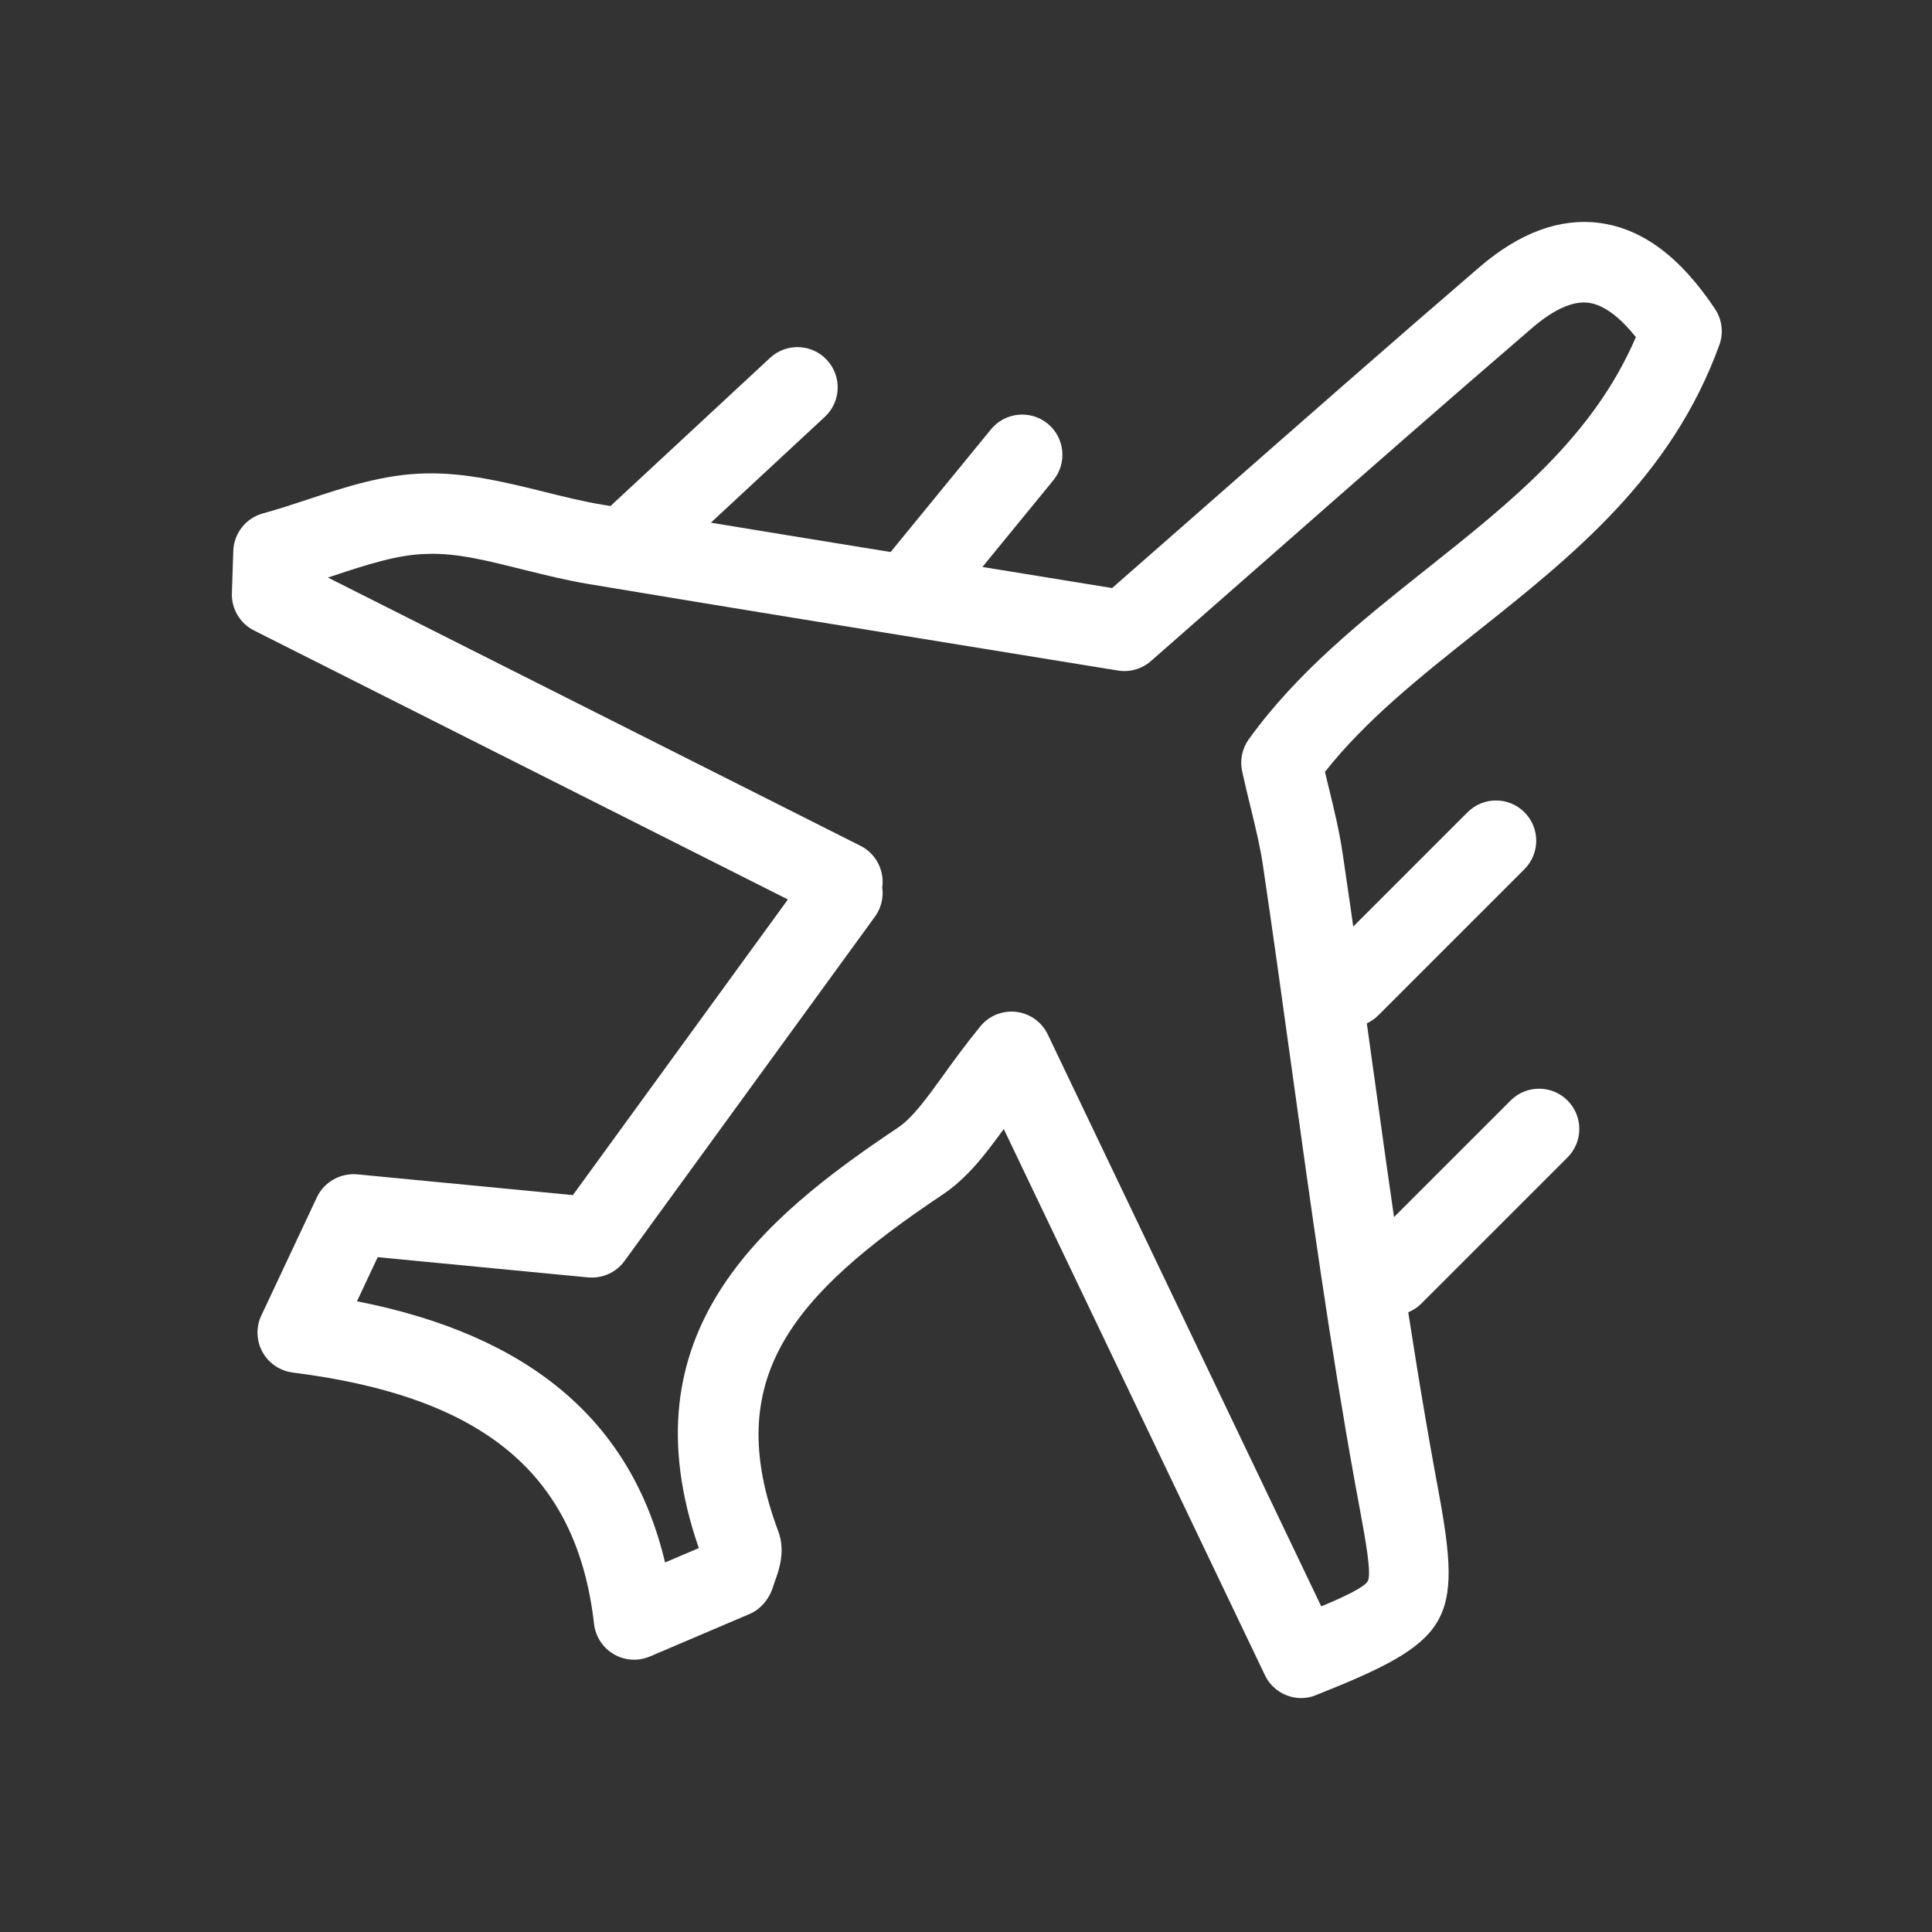 <?xml version="1.0" encoding="UTF-8"?> <svg xmlns="http://www.w3.org/2000/svg" width="800" height="800" viewBox="0 0 800 800" fill="none"><rect x="0" y="0" width="800" height="800" fill="#333333" stroke="none"/><path d="M538.817 703.133C532.584 703.133 526.634 699.616 523.784 693.666L415.634 467.5C407.7 478.417 400.484 487.85 390.25 494.7C327.934 536.367 298.634 570.9 322.217 633.933C325.367 642.333 322.567 650.116 320.867 654.766L320.217 656.65C318.884 661.566 315.2 666.267 310.5 668.267L269.1 685.916C264.25 687.966 258.717 687.65 254.167 684.967C249.617 682.333 246.584 677.667 245.984 672.45C238.934 610.45 200.45 578.333 121.2 568.333C115.917 567.65 111.25 564.5 108.684 559.817C106.117 555.15 105.934 549.517 108.217 544.7L131.217 495.767C134.217 489.383 140.967 485.683 147.9 486.267L237.217 494.867L326.25 372.45L105.184 261.067C99.384 258.15 95.8 252.117 96.017 245.617L96.6 228.117C96.85 220.783 101.85 214.483 108.934 212.567C115.134 210.9 121.3 208.85 127.484 206.8C143.067 201.633 159.167 196.317 176.45 196.033C193 195.65 209.767 199.8 225.484 203.683C233.384 205.65 241.3 207.617 249.234 208.95C300.817 217.567 352.434 225.95 402.834 234.117L460.5 243.5L503.567 205.733C540.7 173.133 576.467 141.7 612.584 110.633C629.3 96.266 646.067 90.15 662.45 92.333C680.167 94.75 695.767 106.383 710.134 127.9C713.084 132.317 713.767 137.85 711.95 142.833C692.1 197.617 651.05 230.233 611.334 261.783C587.867 280.433 565.584 298.15 548.634 319.617C549.15 321.75 549.667 323.833 550.15 325.883C552.434 335.25 554.584 344.1 555.95 353.317C560.067 381.067 563.917 408.867 567.767 436.65C575.6 493.2 583.684 551.65 594 608.533L595.65 617.5C605.7 671.75 600.95 679.65 544.984 701.883C542.95 702.766 540.867 703.133 538.817 703.133ZM418.834 418.883C419.5 418.883 420.15 418.917 420.817 419C426.484 419.667 431.417 423.217 433.867 428.367L547.1 665.167C556.867 661.083 564.8 657.316 566.334 654.766C568.067 651.883 565.417 637.55 562.85 623.666L561.167 614.567C550.734 556.983 542.6 498.2 534.717 441.3C530.884 413.617 527.05 385.933 522.95 358.283C521.817 350.567 519.917 342.8 517.734 333.8C516.634 329.267 515.467 324.517 514.367 319.5C513.317 314.867 514.317 310 517.084 306.133C537.184 278.167 564.317 256.6 590.567 235.733C626.05 207.55 659.667 180.833 677.384 139.583C671.884 132.717 665 126.367 657.9 125.383C651.4 124.483 643.434 128.033 634.284 135.917C598.25 166.9 562.55 198.25 525.517 230.783L476.55 273.75C472.8 277.033 467.8 278.45 462.884 277.65L397.467 267.017C347.017 258.833 295.334 250.45 243.7 241.833C234.934 240.367 226.167 238.217 217.434 236.05C203.15 232.517 189.534 228.867 176.934 229.367C164.784 229.55 151.75 233.867 137.95 238.433C137.234 238.683 136.517 238.917 135.784 239.15L356.3 350.233C362.867 353.533 366.284 360.583 365.317 367.467C365.9 371.6 364.934 375.95 362.284 379.583L258.584 522.167C255.117 526.917 249.417 529.483 243.5 528.95L156.4 520.567L147.817 538.833C219.517 552.933 261.5 588.5 275.384 646.983L289.367 641.033C258.5 551.983 315.567 504.55 371.717 467C377.85 462.9 383.5 455.083 390.65 445.183C395.084 439.033 399.984 432.267 405.934 425C409.1 421.1 413.867 418.883 418.834 418.883Z" fill="white"></path><path d="M265.068 237.55C260.601 237.55 256.134 235.767 252.851 232.233C246.601 225.483 246.984 214.933 253.718 208.667L318.868 148.183C325.601 141.933 336.151 142.3 342.418 149.067C348.684 155.817 348.284 166.367 341.534 172.617L276.401 233.1C273.201 236.083 269.118 237.55 265.068 237.55Z" fill="white"></path><path d="M576.8 544.633C572.533 544.633 568.266 543 565.016 539.767C558.5 533.25 558.5 522.717 565.016 516.183L625.5 455.7C632.016 449.183 642.55 449.183 649.066 455.683C655.583 462.2 655.583 472.733 649.066 479.267L588.583 539.75C585.333 543 581.066 544.633 576.8 544.633Z" fill="white"></path><path d="M558.968 425.3C554.701 425.3 550.434 423.666 547.184 420.416C540.668 413.916 540.668 403.366 547.184 396.833L607.668 336.35C614.184 329.833 624.718 329.833 631.234 336.333C637.751 342.85 637.751 353.383 631.234 359.916L570.751 420.4C567.501 423.666 563.234 425.3 558.968 425.3Z" fill="white"></path><path d="M381.367 256.183C377.65 256.183 373.917 254.95 370.817 252.417C363.684 246.583 362.65 236.083 368.467 228.967L410.35 177.767C416.184 170.65 426.667 169.617 433.817 175.417C440.934 181.25 441.984 191.75 436.167 198.867L394.284 250.067C390.984 254.1 386.2 256.183 381.367 256.183Z" fill="white"></path></svg> 